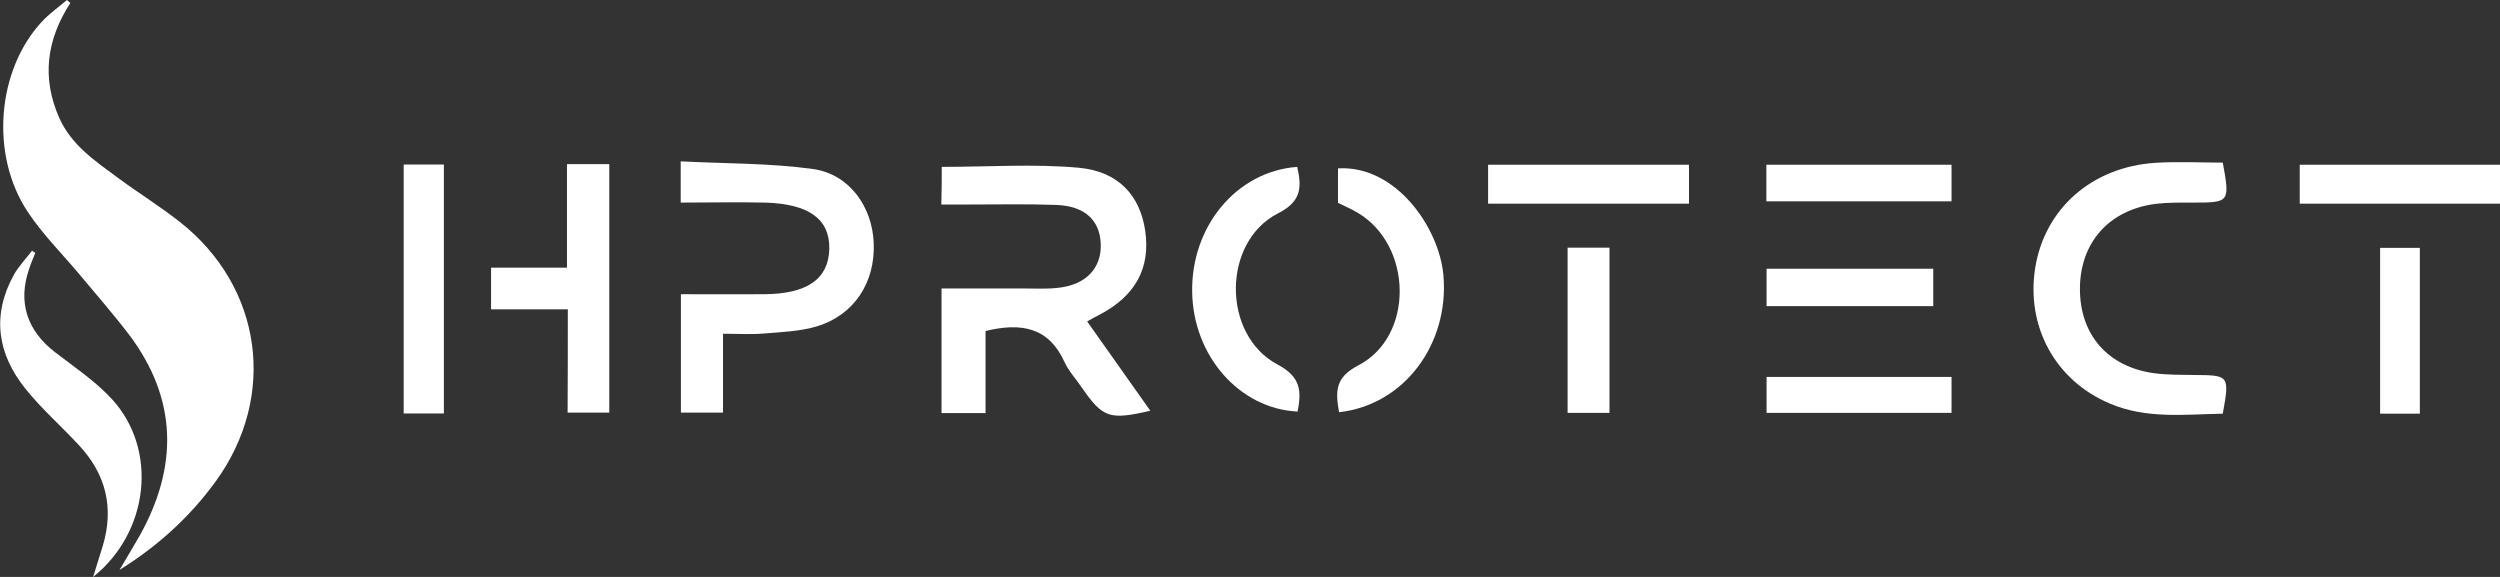 <?xml version="1.0" encoding="UTF-8"?> <svg xmlns="http://www.w3.org/2000/svg" viewBox="0 0 117.6 27.14" style="enable-background:new 0 0 117.6 27.14;"><rect x="0" y="0" width="117.6" height="27.14" fill="#333333" stroke="none"/><g><path d="M3.31,0.14C2.2,1.85,1.95,3.64,2.78,5.53c0.57,1.29,1.69,2.04,2.76,2.83C6.5,9.07,7.52,9.7,8.46,10.44 c3.89,3.06,4.59,8.2,1.69,12.2c-1.22,1.68-2.73,3.05-4.53,4.17c0.32-0.54,0.64-1.07,0.95-1.61c1.82-3.26,1.78-6.43-0.5-9.46 c-0.74-0.97-1.55-1.89-2.33-2.83C2.92,11.93,2,11.02,1.3,9.96c-1.78-2.69-1.44-6.67,0.67-8.94C2.32,0.64,2.75,0.34,3.15,0 C3.2,0.05,3.25,0.09,3.31,0.14z" style="fill: rgb(255, 255, 255);"></path><path d="M1.66,11.9c-0.1,0.25-0.21,0.5-0.29,0.75c-0.54,1.56-0.1,2.9,1.21,3.91c0.92,0.71,1.91,1.37,2.69,2.22 c2.17,2.37,1.75,6.25-0.89,8.36c0.17-0.56,0.32-1.02,0.46-1.48c0.53-1.78,0.14-3.36-1.12-4.71c-0.83-0.9-1.76-1.71-2.52-2.66 c-1.32-1.64-1.6-3.45-0.55-5.36c0.23-0.41,0.57-0.76,0.86-1.14C1.55,11.83,1.61,11.86,1.66,11.9z" style="fill: rgb(255, 255, 255);"></path></g><g><path d="M44.3,7.85c2.18,0,4.33-0.15,6.44,0.04c1.88,0.17,2.89,1.32,3.13,2.96c0.26,1.77-0.47,3.09-2.18,3.97 c-0.16,0.08-0.32,0.17-0.55,0.3c1,1.41,1.97,2.79,2.97,4.2c-1.93,0.45-2.23,0.34-3.23-1.1c-0.27-0.4-0.61-0.76-0.81-1.2 c-0.74-1.62-2.02-1.86-3.71-1.45c0,1.23,0,2.51,0,3.86c-0.76,0-1.37,0-2.07,0c0-1.91,0-3.82,0-5.86c1.34,0,2.62,0,3.91,0 c0.52,0,1.04,0.03,1.56-0.03c1.31-0.13,2.06-0.92,2.02-2.06c-0.04-1.12-0.75-1.79-2.09-1.84c-1.37-0.05-2.75-0.02-4.12-0.02 c-0.4,0-0.8,0-1.29,0C44.3,8.95,44.3,8.38,44.3,7.85z" style="fill: rgb(255, 255, 255);"></path><path d="M32.02,9.53c0-0.7,0-1.21,0-1.94c2.12,0.11,4.19,0.08,6.22,0.36c1.71,0.24,2.8,1.77,2.86,3.5c0.07,1.84-0.92,3.37-2.67,3.9 c-0.8,0.24-1.67,0.27-2.52,0.34c-0.58,0.05-1.16,0.01-1.9,0.01c0,0.71,0,1.29,0,1.87c0,0.59,0,1.17,0,1.84c-0.7,0-1.31,0-1.98,0 c0-1.83,0-3.62,0-5.57c1.34,0,2.62,0.01,3.91,0c2.03-0.01,3.04-0.72,3.07-2.13c0.03-1.39-0.94-2.12-3.02-2.18 C34.71,9.5,33.41,9.53,32.02,9.53z" style="fill: rgb(255, 255, 255);"></path><path d="M104.56,7.65c0.34,1.86,0.32,1.88-1.39,1.88c-0.59,0-1.19-0.01-1.77,0.06c-2.19,0.28-3.55,1.82-3.56,3.98 c-0.01,2.17,1.31,3.7,3.52,3.99c0.62,0.08,1.26,0.07,1.88,0.08c1.63,0.01,1.64,0.03,1.32,1.82c-1.78,0.03-3.59,0.26-5.32-0.48 c-2.56-1.08-3.95-3.63-3.5-6.4c0.45-2.77,2.67-4.73,5.65-4.92C102.46,7.59,103.52,7.65,104.56,7.65z" style="fill: rgb(255, 255, 255);"></path><path d="M26.71,14.55c-1.26,0-2.39,0-3.61,0c0-0.67,0-1.24,0-1.96c1.16,0,2.32,0,3.57,0c0-1.69,0-3.23,0-4.87c0.7,0,1.31,0,1.99,0 c0,3.87,0,7.74,0,11.69c-0.63,0-1.23,0-1.96,0C26.71,17.81,26.71,16.23,26.71,14.55z" style="fill: rgb(255, 255, 255);"></path><path d="M62.99,19.39c-0.18-0.99-0.18-1.64,0.9-2.2c2.64-1.36,2.57-5.64-0.02-7.18c-0.29-0.17-0.59-0.3-0.93-0.47 c0-0.53,0-1.08,0-1.62c2.75-0.16,4.78,2.84,4.96,5.05C68.17,16.18,66.06,19.05,62.99,19.39z" style="fill: rgb(255, 255, 255);"></path><path d="M61.02,7.85c0.23,0.99,0.18,1.63-0.89,2.18c-2.64,1.33-2.67,5.72-0.03,7.12c1.11,0.59,1.12,1.26,0.94,2.21 c-2.73-0.13-4.91-2.61-4.96-5.61C56.02,10.66,58.16,8.06,61.02,7.85z" style="fill: rgb(255, 255, 255);"></path><path d="M20.88,19.45c-0.64,0-1.22,0-1.89,0c0-3.89,0-7.76,0-11.71c0.58,0,1.19,0,1.89,0C20.88,11.57,20.88,15.44,20.88,19.45z" style="fill: rgb(255, 255, 255);"></path><path d="M108.18,9.58c0-0.62,0-1.19,0-1.83c3.16,0,6.25,0,9.42,0c0,0.6,0,1.18,0,1.83C114.49,9.58,111.37,9.58,108.18,9.58z" style="fill: rgb(255, 255, 255);"></path><path d="M70,9.58c0-0.63,0-1.2,0-1.83c3.18,0,6.28,0,9.45,0c0,0.62,0,1.19,0,1.83C76.3,9.58,73.17,9.58,70,9.58z" style="fill: rgb(255, 255, 255);"></path><path d="M83.09,9.47c0-0.57,0-1.11,0-1.72c2.93,0,5.79,0,8.71,0c0,0.57,0,1.07,0,1.72C88.95,9.47,86.07,9.47,83.09,9.47z" style="fill: rgb(255, 255, 255);"></path><path d="M73.74,11.65c0.68,0,1.3,0,1.97,0c0,2.61,0,5.16,0,7.77c-0.66,0-1.27,0-1.97,0C73.74,16.87,73.74,14.33,73.74,11.65z" style="fill: rgb(255, 255, 255);"></path><path d="M83.1,14.4c0-0.66,0-1.19,0-1.76c2.65,0,5.22,0,7.84,0c0,0.61,0,1.15,0,1.76C88.33,14.4,85.76,14.4,83.1,14.4z" style="fill: rgb(255, 255, 255);"></path><path d="M91.8,17.73c0,0.58,0,1.09,0,1.69c-2.88,0-5.75,0-8.7,0c0-0.54,0-1.07,0-1.69C85.99,17.73,88.82,17.73,91.8,17.73z" style="fill: rgb(255, 255, 255);"></path><path d="M113.83,19.46c-0.63,0-1.21,0-1.87,0c0-2.61,0-5.17,0-7.8c0.62,0,1.2,0,1.87,0C113.83,14.2,113.83,16.77,113.83,19.46z" style="fill: rgb(255, 255, 255);"></path></g></svg> 